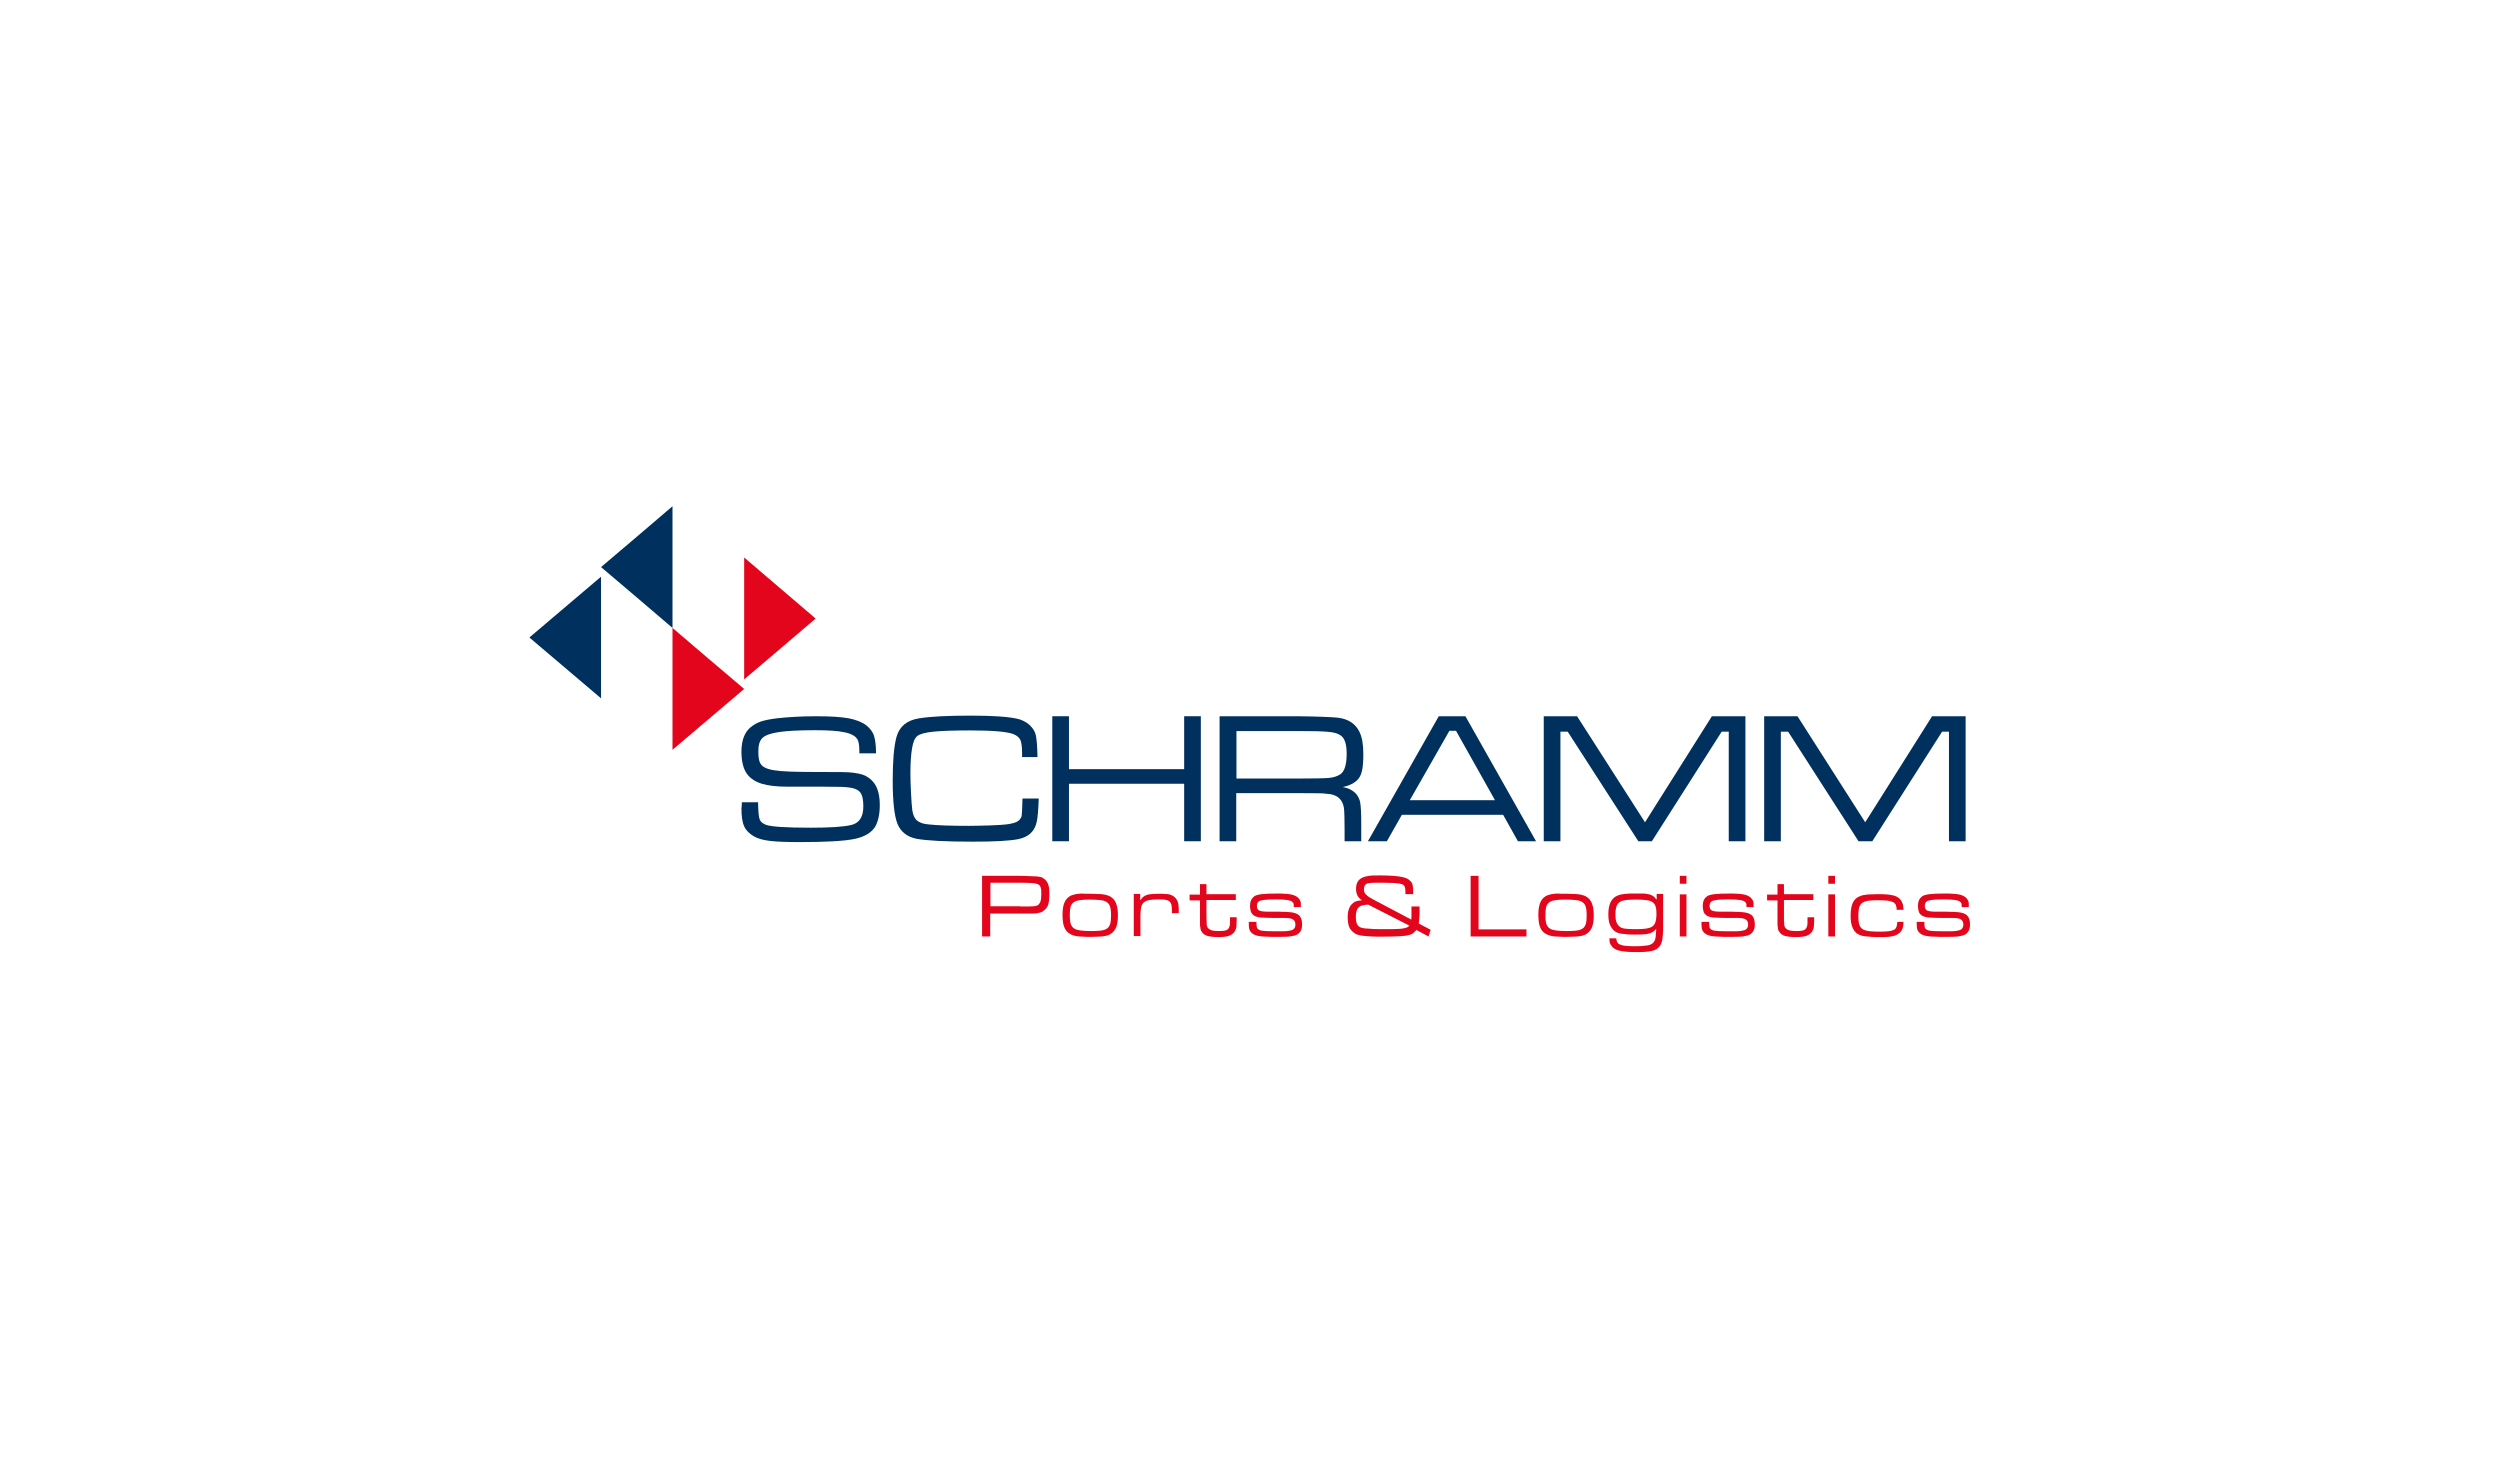 <?xml version="1.0" encoding="utf-8"?>
<!-- Generator: Adobe Illustrator 26.0.3, SVG Export Plug-In . SVG Version: 6.00 Build 0)  -->
<svg version="1.1" id="Ebene_1" xmlns="http://www.w3.org/2000/svg" xmlns:xlink="http://www.w3.org/1999/xlink" x="0px" y="0px"
	 viewBox="0 0 1200 700" style="enable-background:new 0 0 1200 700;" xml:space="preserve">
<style type="text/css">
	.st0{fill:#00305D;}
	.st1{fill-rule:evenodd;clip-rule:evenodd;fill:#00305D;}
	.st2{fill-rule:evenodd;clip-rule:evenodd;fill:#E3051B;}
	.st3{fill:#E3051B;}
</style>
<g>
	<g>
		<path class="st0" d="M356.1,385.1h7.8c0,0.7,0,1.1,0,1.3c0.1,3.4,0.3,5.6,0.7,6.8c0.4,1.2,1.4,2,2.8,2.6c2.2,1,9.5,1.5,21.9,1.5
			c8.9,0,15.4-0.4,19.3-1.3c3.8-0.9,5.8-3.8,5.8-8.9c0-2.6-0.3-4.5-0.9-5.8c-0.6-1.3-1.7-2.2-3.2-2.7c-1.5-0.5-3.6-0.8-6.3-0.9
			c-2.7-0.1-11.5-0.1-26.3-0.1c-5,0-9-0.5-12-1.4c-3-0.9-5.3-2.4-6.9-4.4c-1.9-2.4-2.9-6.1-2.9-11c0-5.4,1.5-9.4,4.5-11.8
			c1.5-1.2,3.1-2.1,4.9-2.7c1.8-0.6,4.3-1.1,7.5-1.5c5.3-0.6,11.6-1,18.9-1c6.8,0,12,0.3,15.7,1c3.7,0.7,6.6,1.9,8.6,3.5
			c1.7,1.4,2.9,3,3.5,4.8c0.6,1.8,1,4.7,1,8.5h-8c0-0.5,0-0.8,0-0.9c0-2.9-0.3-4.9-1-5.9c-0.9-1.5-3-2.7-6.1-3.3
			c-3.2-0.7-7.9-1-14.1-1c-7.8,0-13.6,0.3-17.5,0.9c-3.9,0.6-6.5,1.5-7.9,2.9c-1.3,1.3-1.9,3.4-1.9,6.4c0,2.7,0.3,4.6,1,5.8
			s1.9,2,3.8,2.6c2.7,0.9,8,1.3,15.7,1.4c2.6,0,9.2,0.1,19.6,0.1c4.3,0,7.6,0.5,9.9,1.2c2.3,0.8,4.2,2.2,5.6,4.1
			c1.8,2.5,2.7,6,2.7,10.6c0,4.4-0.8,7.8-2.2,10.3c-1.8,2.9-5.1,4.9-10,5.9c-4.8,1-13.6,1.5-26.1,1.5c-6.7,0-11.6-0.2-14.7-0.6
			c-3.2-0.4-5.6-1.1-7.5-2.2c-2.2-1.3-3.8-2.9-4.6-4.8c-0.9-1.9-1.3-4.8-1.3-8.7C356,387.6,356.1,386.7,356.1,385.1L356.1,385.1z"/>
		<path class="st0" d="M490.8,383.3h7.8c-0.2,5.4-0.5,9.2-1,11.3c-1,4.5-3.9,7.2-8.9,8.2c-4.1,0.8-11.2,1.2-21.6,1.2
			c-13.4,0-22.5-0.5-27.2-1.4c-4.5-0.9-7.5-3.3-9.1-7.1c-1.5-3.8-2.3-10.7-2.3-20.8c0-9.6,0.6-16.5,1.8-20.9c1.4-5.1,5-8.1,10.9-9
			c5.6-0.9,13.9-1.3,24.8-1.3c10.4,0,17.8,0.5,22.3,1.5c2.2,0.5,4.2,1.5,5.8,2.9c1.6,1.5,2.7,3.1,3.1,5c0.4,1.8,0.7,5.3,0.8,10.5
			h-7.4c0-1,0-1.7,0-2.1c0-2.9-0.3-4.9-0.8-6.1c-0.6-1.2-1.6-2.1-3.3-2.8c-3-1.2-9.9-1.8-20.7-1.8c-7.9,0-13.8,0.2-17.8,0.6
			c-3.9,0.4-6.5,1.1-7.7,2.1c-1.2,0.9-2,2.9-2.5,5.8c-0.5,2.9-0.8,7-0.8,12.2c0,2.5,0.1,5.6,0.3,9.5c0.2,3.9,0.4,6.6,0.6,8
			c0.3,2.3,1.1,4,2.2,5c1.2,1,3,1.7,5.5,1.9c4.5,0.5,11,0.7,19.5,0.7c2.6,0,6-0.1,10.1-0.2c4.2-0.2,6.8-0.3,8-0.5
			c2.2-0.3,3.9-0.7,5-1.3c1.1-0.6,1.8-1.5,2.2-2.7C490.5,391,490.7,388.1,490.8,383.3L490.8,383.3z"/>
		<polygon class="st0" points="505.1,343.8 513.1,343.8 513.1,369.2 568.4,369.2 568.4,343.8 576.4,343.8 576.4,403.8 568.4,403.8 
			568.4,376.2 513.1,376.2 513.1,403.8 505.1,403.8 505.1,343.8 		"/>
		<path class="st0" d="M585.4,403.8v-60h37.4c10.1,0.1,16.6,0.4,19.4,0.7c5,0.6,8.4,2.9,10.3,6.7c1.3,2.6,1.9,6.1,1.9,10.7
			c0,3.5-0.2,6.1-0.6,7.9c-0.4,1.8-1,3.2-2,4.3c-1.5,1.7-4,3-7.3,3.7c2.6,0.4,4.6,1.4,6.2,3c1.1,1.2,1.9,2.7,2.2,4.4
			c0.3,1.7,0.5,5.1,0.5,10.1v8.5h-8v-5.8c0-4.9-0.1-8.3-0.3-10.1c-0.6-3.8-2.7-6-6.5-6.7c-1.5-0.2-2.8-0.3-3.9-0.4
			c-1.2,0-5.1-0.1-11.9-0.1h-29.4v23.1H585.4L585.4,403.8z M593.5,373.7h29.4c7.8,0,12.8-0.1,15-0.3c2.2-0.2,4-0.8,5.4-1.7
			c2.1-1.4,3.1-4.7,3.1-9.9c0-4.5-0.9-7.5-2.9-8.8c-1.2-0.9-3.2-1.5-5.8-1.7c-2.6-0.3-7.6-0.4-14.8-0.4h-29.4V373.7L593.5,373.7z"/>
		<path class="st0" d="M728.6,403.8l-7.1-12.7h-48.6l-7.2,12.7h-9.1l34-60h12.8l33.9,60H728.6L728.6,403.8z M717.6,384.1l-18.7-33.3
			h-3.2l-19,33.3H717.6L717.6,384.1z"/>
		<polygon class="st0" points="741,343.8 757,343.8 789.6,394.7 821.7,343.8 837.8,343.8 837.8,403.8 829.8,403.8 829.8,351.2 
			826.4,351.2 792.9,403.8 786.4,403.8 752.5,351.2 749,351.2 749,403.8 741,403.8 741,343.8 		"/>
		<polygon class="st0" points="846.8,343.8 862.8,343.8 895.3,394.7 927.4,343.8 943.5,343.8 943.5,403.8 935.5,403.8 935.5,351.2 
			932.2,351.2 898.7,403.8 892.1,403.8 858.3,351.2 854.8,351.2 854.8,403.8 846.8,403.8 846.8,343.8 		"/>
	</g>
	<g>
		<polygon class="st1" points="288.5,272.2 305.7,257.6 322.8,243 322.8,272.2 322.8,301.4 305.7,286.8 288.5,272.2 		"/>
		<polygon class="st1" points="254.1,306 271.3,291.4 288.5,276.8 288.5,306 288.5,335.2 271.3,320.6 254.1,306 		"/>
		<polygon class="st2" points="357.2,330.7 340,316.1 322.8,301.4 322.8,330.7 322.8,359.9 340,345.3 357.2,330.7 		"/>
		<polygon class="st2" points="391.5,296.9 374.4,282.3 357.2,267.6 357.2,296.9 357.2,326.1 374.4,311.5 391.5,296.9 		"/>
	</g>
	<g>
		<path class="st3" d="M471.4,420.4h18.4c2.4,0.1,4.3,0.1,5.7,0.2c1.4,0,2.4,0.1,3.1,0.2c0.7,0.1,1.3,0.2,1.6,0.4
			c0.3,0.2,0.7,0.4,1.2,0.8c0.8,0.6,1.4,1.5,1.8,2.7c0.4,1.1,0.5,2.7,0.5,4.7c0,2-0.2,3.5-0.5,4.6c-0.3,1.1-0.9,2-1.7,2.7
			c-0.4,0.3-0.8,0.6-1.2,0.9c-0.4,0.2-0.8,0.4-1.3,0.5c-0.5,0.1-1.1,0.2-1.7,0.3c-0.7,0.1-1.5,0.1-2.4,0.1c-0.3,0-0.8,0-1.7,0
			c-0.8,0-2,0-3.4,0h-14.5v11h-3.9V420.4z M489.8,435.1c1.8,0,3.2,0,4.2,0c1,0,1.8-0.1,2.4-0.1c0.6-0.1,1-0.2,1.3-0.3
			c0.3-0.1,0.6-0.3,0.9-0.6c0.4-0.4,0.7-0.9,0.9-1.6c0.2-0.7,0.3-1.7,0.3-3c0-0.8,0-1.4,0-1.9c0-0.5-0.1-0.9-0.2-1.3
			c-0.1-0.3-0.2-0.6-0.3-0.9c-0.1-0.2-0.3-0.4-0.5-0.6c-0.3-0.2-0.6-0.4-0.9-0.5c-0.3-0.1-0.7-0.2-1.3-0.3c-0.6-0.1-1.4-0.1-2.4-0.2
			c-1,0-2.5-0.1-4.3-0.1h-14.5v11.3H489.8z"/>
		<path class="st3" d="M522.4,429c1.6,0,3,0,4.2,0.1c1.2,0,2.2,0.1,3,0.2c0.8,0.1,1.5,0.3,2.1,0.5c0.6,0.2,1.1,0.4,1.5,0.7
			c1.2,0.8,2.1,1.9,2.6,3.3c0.5,1.4,0.8,3.3,0.8,5.6c0,2.5-0.3,4.4-0.9,5.8c-0.6,1.4-1.5,2.5-2.8,3.2c-0.4,0.3-0.9,0.5-1.4,0.6
			c-0.5,0.2-1.1,0.3-1.9,0.4c-0.7,0.1-1.5,0.2-2.5,0.2c-1,0-2.1,0.1-3.4,0.1c-1.5,0-2.8,0-3.8-0.1c-1.1,0-2-0.1-2.8-0.2
			c-0.8-0.1-1.5-0.3-2.1-0.5c-0.6-0.2-1.1-0.4-1.5-0.7c-0.6-0.4-1.2-0.8-1.6-1.4c-0.5-0.5-0.8-1.1-1.1-1.9c-0.3-0.7-0.5-1.6-0.6-2.5
			c-0.1-1-0.2-2.1-0.2-3.3c0-2.4,0.3-4.4,0.9-5.8c0.6-1.5,1.6-2.6,2.9-3.3c0.4-0.2,0.9-0.4,1.4-0.5c0.5-0.2,1.1-0.3,1.8-0.4
			c0.7-0.1,1.5-0.2,2.3-0.2C520.3,429,521.3,429,522.4,429z M523,431.8c-2,0-3.6,0.1-4.9,0.3c-1.3,0.2-2.2,0.6-2.9,1.1
			c-0.7,0.6-1.1,1.3-1.4,2.3c-0.2,1-0.3,2.3-0.3,3.9c0,2.1,0.2,3.7,0.7,4.7c0.5,1,1.3,1.7,2.5,2.1c0.7,0.2,1.5,0.4,2.6,0.5
			c1,0.1,2.5,0.2,4.4,0.2c1.2,0,2.2,0,3-0.1c0.8,0,1.6-0.1,2.2-0.2c0.6-0.1,1.1-0.2,1.5-0.4c0.4-0.2,0.8-0.4,1.1-0.6
			c0.7-0.5,1.1-1.3,1.4-2.2c0.3-1,0.4-2.4,0.4-4.1c0-2-0.2-3.5-0.6-4.5c-0.4-1-1.1-1.7-2.2-2.2c-0.6-0.3-1.5-0.5-2.7-0.6
			C526.6,431.9,525,431.8,523,431.8z"/>
		<path class="st3" d="M547.3,429.3v2.7h0.2c0.5-0.9,1.3-1.7,2.4-2.2c0.6-0.3,1.4-0.5,2.4-0.6c1-0.1,2.4-0.2,4.4-0.2
			c1,0,1.8,0,2.6,0.1c0.7,0,1.4,0.1,1.9,0.2c0.5,0.1,1,0.3,1.4,0.5c0.4,0.2,0.8,0.5,1.1,0.7c1.4,1.2,2.1,3.1,2.1,5.7v2.1h-3.3v-1.4
			c0-1-0.1-1.9-0.2-2.6c-0.2-0.7-0.5-1.2-0.9-1.6c-0.5-0.4-1.1-0.6-1.9-0.8c-0.8-0.1-1.8-0.2-3.1-0.2c-1.9,0-3.5,0.1-4.6,0.3
			c-1.2,0.2-2.1,0.6-2.8,1.2c-0.7,0.6-1.1,1.4-1.3,2.5c-0.2,1.1-0.3,2.5-0.3,4.3v9.3h-3.2v-20.2H547.3z"/>
		<path class="st3" d="M579.1,424.2v5h14.1v2.8h-14.1v8.7c0,1,0.1,1.7,0.1,2.2c0,0.5,0,1,0.1,1.3c0,0.3,0.1,0.5,0.2,0.7
			c0.1,0.2,0.2,0.4,0.4,0.6c0.4,0.5,1,0.8,1.8,1.1c0.8,0.2,2,0.3,3.5,0.3c1.4,0,2.5-0.1,3.1-0.3c0.7-0.2,1.2-0.6,1.5-1.1
			c0.2-0.4,0.4-0.8,0.5-1.3c0.1-0.5,0.1-1.4,0.1-2.6v-1.3h3.2v1.3c0,1.6-0.1,2.8-0.2,3.6c-0.2,0.8-0.4,1.5-0.9,2.1
			c-0.6,0.9-1.5,1.5-2.6,1.9c-1.2,0.4-2.8,0.6-5,0.6c-2.2,0-3.9-0.2-5.1-0.5c-1.2-0.3-2.1-0.9-2.7-1.7c-0.2-0.3-0.4-0.6-0.6-0.9
			c-0.1-0.3-0.3-0.7-0.3-1.2c-0.1-0.4-0.1-0.9-0.2-1.5c0-0.6,0-1.3,0-2v-9.8h-5v-2.8h5v-5H579.1z"/>
		<path class="st3" d="M603.1,442.4l0,0.6c0,0.9,0.1,1.7,0.2,2.2c0.2,0.5,0.6,0.9,1.2,1.2c0.7,0.3,1.6,0.4,2.9,0.5
			c1.3,0.1,3.1,0.1,5.4,0.1c1.4,0,2.6,0,3.5,0c0.9,0,1.7-0.1,2.3-0.2c0.6-0.1,1.1-0.2,1.4-0.3c0.3-0.1,0.6-0.3,0.9-0.5
			c0.6-0.5,0.9-1.2,0.9-2.2c0-1.2-0.4-2-1.2-2.5c-0.8-0.5-2.2-0.7-4.2-0.7c-0.2,0-0.5,0-0.7,0c-0.3,0-0.7,0-1.3,0
			c-0.6,0-1.5,0-2.6,0c-1.1,0-2.7,0-4.6-0.1c-1.3,0-2.5-0.1-3.4-0.3c-0.9-0.2-1.7-0.5-2.2-1c-0.6-0.4-1-1-1.2-1.7
			c-0.2-0.7-0.4-1.6-0.4-2.6c0-2.2,0.7-3.7,2.1-4.7c0.7-0.5,1.9-0.8,3.5-1c1.6-0.2,3.9-0.3,6.9-0.3c1.7,0,3.1,0,4.4,0.1
			c1.2,0.1,2.3,0.2,3.1,0.4c0.9,0.2,1.6,0.5,2.1,0.8c0.6,0.3,1,0.7,1.4,1.2c0.2,0.2,0.3,0.5,0.5,0.7c0.1,0.2,0.2,0.5,0.3,0.8
			c0.1,0.3,0.1,0.6,0.1,1c0,0.4,0,0.9,0,1.5h-3.4c0-0.8,0-1.3-0.1-1.6c-0.1-0.3-0.2-0.6-0.5-0.8c-0.4-0.5-1.3-0.8-2.6-1
			c-1.3-0.2-3.1-0.3-5.5-0.3c-4.5,0-7.2,0.3-8.1,1c-0.6,0.4-0.9,1.2-0.9,2.2c0,0.6,0.1,1,0.3,1.4c0.2,0.4,0.5,0.6,0.9,0.8
			c0.5,0.2,1.1,0.3,1.8,0.4c0.8,0.1,1.8,0.1,3,0.1c0.3,0,0.9,0,1.7,0c0.8,0,1.7,0,2.6,0c0.9,0,1.9,0.1,2.8,0.1c0.9,0,1.6,0,2.1,0.1
			c2.3,0.1,4,0.6,5,1.5c1,0.9,1.5,2.4,1.5,4.4c0,1.3-0.2,2.3-0.6,3c-0.4,0.8-1,1.4-1.8,1.9c-0.7,0.4-1.9,0.7-3.4,0.9
			c-1.6,0.2-3.8,0.2-6.7,0.2c-1.7,0-3.2,0-4.4-0.1c-1.2,0-2.3-0.1-3.2-0.2c-0.9-0.1-1.6-0.3-2.2-0.5c-0.6-0.2-1-0.4-1.4-0.7
			c-0.7-0.5-1.2-1.1-1.5-1.8c-0.3-0.7-0.4-1.7-0.4-2.9v-1H603.1z"/>
		<path class="st3" d="M681.4,435.3v1.8c0,1,0,2-0.1,3.1c-0.1,1-0.1,2.1-0.3,3.1l5.7,3l-1,3.2l-5.8-3.1c-0.4,0.4-0.7,0.7-1,1
			c-0.3,0.3-0.5,0.5-0.8,0.7c-0.3,0.2-0.5,0.3-0.8,0.4c-0.3,0.1-0.6,0.2-1,0.3c-0.9,0.3-2.4,0.5-4.7,0.6c-2.3,0.1-5,0.2-8.1,0.2
			c-2.1,0-3.8,0-5.3-0.1c-1.5-0.1-2.7-0.2-3.8-0.3c-1-0.1-1.9-0.3-2.6-0.5c-0.7-0.2-1.3-0.5-1.8-0.9c-1.1-0.8-1.9-1.7-2.4-2.9
			c-0.5-1.2-0.7-2.8-0.7-4.8c0-3.7,1.2-6.1,3.6-7.3c0.4-0.2,0.8-0.3,1.2-0.4c0.4-0.1,1.1-0.2,2.1-0.3c-2-1.1-2.9-3-2.9-5.5
			c0-2.6,1-4.4,3-5.3c0.8-0.4,1.9-0.7,3.2-0.9c1.3-0.2,3.2-0.2,5.4-0.2c3.8,0,6.8,0.2,9,0.5c2.2,0.3,3.8,0.8,4.7,1.5
			c0.4,0.3,0.7,0.6,1,0.9c0.3,0.3,0.5,0.7,0.7,1.2c0.2,0.5,0.3,1,0.3,1.6c0.1,0.6,0.1,1.4,0.1,2.2v1.1h-3.7V428c0-1.4-0.2-2.4-0.7-3
			c-0.2-0.2-0.6-0.4-1-0.6c-0.5-0.2-1.1-0.3-1.9-0.4c-0.8-0.1-1.8-0.2-3-0.2c-1.2,0-2.7-0.1-4.4-0.1c-1.4,0-2.5,0-3.5,0
			c-0.9,0-1.7,0.1-2.2,0.1c-0.6,0.1-1,0.1-1.4,0.2c-0.3,0.1-0.6,0.2-0.8,0.4c-0.7,0.5-1,1.3-1,2.4c0,0.5,0.1,1,0.2,1.4
			c0.1,0.4,0.4,0.8,0.8,1.2c0.4,0.4,0.9,0.8,1.6,1.3c0.7,0.4,1.6,0.9,2.7,1.5l17.4,9.2c0.1-0.8,0.1-1.5,0.1-2.1c0-0.6,0-1,0-1.3
			v-2.9H681.4z M656.7,434.2c-1.1,0.1-2.1,0.2-2.8,0.4c-0.8,0.2-1.4,0.6-1.8,1c-0.5,0.5-0.8,1.1-1,1.8c-0.2,0.7-0.3,1.7-0.3,2.8
			c0,1.7,0.3,3,0.8,3.8c0.5,0.8,1.4,1.3,2.7,1.5c0.4,0.1,1.1,0.2,1.9,0.2c0.8,0.1,1.7,0.1,2.7,0.2c1,0,2.2,0.1,3.4,0.1
			c1.2,0,2.5,0,3.9,0c1.8,0,3.3,0,4.5-0.1c1.2,0,2.2-0.1,3-0.3c0.8-0.1,1.4-0.3,1.8-0.5c0.4-0.2,0.8-0.5,1-0.8L656.7,434.2z"/>
		<path class="st3" d="M709.7,420.4v25.7h23v3.4h-26.8v-29.1H709.7z"/>
		<path class="st3" d="M750.8,429c1.6,0,3,0,4.2,0.1c1.2,0,2.2,0.1,3,0.2c0.8,0.1,1.5,0.3,2.1,0.5c0.6,0.2,1.1,0.4,1.5,0.7
			c1.2,0.8,2.1,1.9,2.6,3.3c0.5,1.4,0.8,3.3,0.8,5.6c0,2.5-0.3,4.4-0.9,5.8c-0.6,1.4-1.5,2.5-2.8,3.2c-0.4,0.3-0.9,0.5-1.4,0.6
			c-0.5,0.2-1.1,0.3-1.9,0.4c-0.7,0.1-1.6,0.2-2.5,0.2c-1,0-2.1,0.1-3.4,0.1c-1.5,0-2.8,0-3.8-0.1c-1.1,0-2-0.1-2.8-0.2
			c-0.8-0.1-1.5-0.3-2-0.5c-0.6-0.2-1.1-0.4-1.6-0.7c-0.6-0.4-1.2-0.8-1.6-1.4c-0.5-0.5-0.8-1.1-1.1-1.9c-0.3-0.7-0.5-1.6-0.6-2.5
			c-0.1-1-0.2-2.1-0.2-3.3c0-2.4,0.3-4.4,0.9-5.8c0.6-1.5,1.6-2.6,2.9-3.3c0.4-0.2,0.9-0.4,1.4-0.5c0.5-0.2,1.1-0.3,1.8-0.4
			c0.7-0.1,1.5-0.2,2.3-0.2C748.6,429,749.6,429,750.8,429z M751.3,431.8c-2,0-3.6,0.1-4.9,0.3c-1.3,0.2-2.2,0.6-2.9,1.1
			c-0.7,0.6-1.1,1.3-1.4,2.3c-0.2,1-0.3,2.3-0.3,3.9c0,2.1,0.2,3.7,0.7,4.7c0.5,1,1.3,1.7,2.5,2.1c0.7,0.2,1.5,0.4,2.6,0.5
			c1,0.1,2.5,0.2,4.4,0.2c1.2,0,2.2,0,3-0.1c0.8,0,1.6-0.1,2.2-0.2c0.6-0.1,1.1-0.2,1.5-0.4c0.4-0.2,0.8-0.4,1.1-0.6
			c0.7-0.5,1.1-1.3,1.4-2.2c0.3-1,0.4-2.4,0.4-4.1c0-2-0.2-3.5-0.6-4.5c-0.4-1-1.1-1.7-2.2-2.2c-0.6-0.3-1.5-0.5-2.7-0.6
			C755,431.9,753.4,431.8,751.3,431.8z"/>
		<path class="st3" d="M798.3,429.3v15.1c0,1.5,0,2.9-0.1,4c-0.1,1.1-0.2,2-0.3,2.8c-0.2,0.8-0.4,1.4-0.6,1.9
			c-0.2,0.5-0.6,1-0.9,1.4c-0.5,0.5-1,0.9-1.5,1.2c-0.6,0.3-1.3,0.6-2.2,0.8c-0.9,0.2-1.9,0.3-3.2,0.4c-1.3,0.1-2.9,0.1-4.8,0.1
			c-1.7,0-3.1-0.1-4.4-0.2c-1.2-0.1-2.3-0.3-3.1-0.5c-0.9-0.2-1.6-0.5-2.2-0.9c-0.6-0.4-1.1-0.8-1.5-1.4c-0.4-0.5-0.6-1-0.8-1.5
			c-0.1-0.5-0.2-1.2-0.2-2.1h3.3c0.1,0.8,0.2,1.4,0.5,1.9c0.3,0.5,0.7,0.9,1.4,1.1c0.6,0.3,1.5,0.5,2.5,0.6c1.1,0.1,2.4,0.2,4,0.2
			c1.5,0,2.8,0,3.9-0.1c1.1-0.1,2-0.2,2.7-0.3c0.7-0.1,1.3-0.3,1.8-0.6c0.5-0.2,0.8-0.5,1.1-0.9c0.2-0.3,0.4-0.6,0.6-0.9
			c0.1-0.3,0.3-0.7,0.3-1.1c0.1-0.5,0.2-1,0.2-1.7c0-0.7,0.1-1.5,0.2-2.6h-0.2c-0.4,0.6-0.9,1-1.4,1.3s-1.1,0.6-1.8,0.8
			c-0.7,0.2-1.6,0.3-2.7,0.4c-1.1,0.1-2.4,0.1-4,0.1c-1.4,0-2.7,0-3.7-0.1c-1.1-0.1-2-0.2-2.8-0.3c-0.8-0.1-1.5-0.3-2-0.5
			c-0.6-0.2-1-0.5-1.4-0.8c-1-0.8-1.8-1.9-2.3-3.2c-0.5-1.3-0.7-3-0.7-5c0-2.4,0.4-4.2,1.1-5.7c0.7-1.4,1.8-2.5,3.3-3.1
			c0.4-0.2,0.9-0.3,1.5-0.5c0.5-0.1,1.2-0.2,1.9-0.3c0.7-0.1,1.6-0.1,2.5-0.2c1,0,2.1,0,3.4,0c1.1,0,2.1,0,2.9,0
			c0.8,0,1.4,0.1,2,0.2c0.6,0.1,1,0.2,1.4,0.3c0.4,0.1,0.8,0.3,1.1,0.5c0.5,0.3,0.8,0.5,1.1,0.8c0.3,0.3,0.5,0.6,0.8,1h0.2l0-2.6
			H798.3z M785.7,431.8c-2.2,0-3.9,0.1-5.2,0.2c-1.2,0.2-2.2,0.4-2.9,0.9c-1.5,0.8-2.2,2.9-2.2,6c0,1.8,0.2,3.2,0.7,4.2
			c0.5,1,1.2,1.7,2.1,2.2c1,0.5,3.4,0.7,7,0.7c2.2,0,4-0.1,5.1-0.3c1.2-0.2,2.1-0.5,2.7-0.9c0.8-0.5,1.3-1.3,1.6-2.2
			c0.3-0.9,0.5-2.3,0.5-4c0-1.4-0.1-2.5-0.4-3.4c-0.2-0.9-0.7-1.6-1.4-2.1c-0.7-0.5-1.7-0.9-2.9-1
			C789.2,431.9,787.6,431.8,785.7,431.8z"/>
		<path class="st3" d="M809.5,420.4v3.8h-3.2v-3.8H809.5z M809.5,429.3v20.2h-3.2v-20.2H809.5z"/>
		<path class="st3" d="M820.4,442.4l0,0.6c0,0.9,0.1,1.7,0.2,2.2c0.2,0.5,0.6,0.9,1.2,1.2c0.7,0.3,1.6,0.4,2.9,0.5s3.1,0.1,5.4,0.1
			c1.4,0,2.6,0,3.5,0c0.9,0,1.7-0.1,2.3-0.2c0.6-0.1,1.1-0.2,1.4-0.3c0.3-0.1,0.6-0.3,0.9-0.5c0.6-0.5,0.9-1.2,0.9-2.2
			c0-1.2-0.4-2-1.2-2.5c-0.8-0.5-2.2-0.7-4.2-0.7c-0.2,0-0.5,0-0.7,0c-0.3,0-0.7,0-1.3,0c-0.6,0-1.5,0-2.6,0c-1.1,0-2.7,0-4.6-0.1
			c-1.3,0-2.5-0.1-3.4-0.3c-0.9-0.2-1.7-0.5-2.2-1c-0.6-0.4-1-1-1.2-1.7c-0.2-0.7-0.4-1.6-0.4-2.6c0-2.2,0.7-3.7,2.1-4.7
			c0.7-0.5,1.9-0.8,3.5-1c1.6-0.2,3.9-0.3,6.9-0.3c1.7,0,3.1,0,4.4,0.1c1.2,0.1,2.3,0.2,3.1,0.4c0.9,0.2,1.6,0.5,2.1,0.8
			c0.6,0.3,1,0.7,1.4,1.2c0.2,0.2,0.3,0.5,0.5,0.7c0.1,0.2,0.2,0.5,0.3,0.8c0.1,0.3,0.1,0.6,0.1,1c0,0.4,0,0.9,0,1.5h-3.4
			c0-0.8,0-1.3-0.1-1.6c-0.1-0.3-0.2-0.6-0.5-0.8c-0.4-0.5-1.3-0.8-2.6-1c-1.3-0.2-3.1-0.3-5.5-0.3c-4.5,0-7.2,0.3-8.1,1
			c-0.6,0.4-0.9,1.2-0.9,2.2c0,0.6,0.1,1,0.3,1.4c0.2,0.4,0.5,0.6,0.9,0.8c0.5,0.2,1.1,0.3,1.8,0.4c0.8,0.1,1.8,0.1,3,0.1
			c0.3,0,0.9,0,1.7,0c0.8,0,1.7,0,2.6,0c0.9,0,1.9,0.1,2.8,0.1c0.9,0,1.6,0,2.1,0.1c2.3,0.1,4,0.6,5,1.5c1,0.9,1.5,2.4,1.5,4.4
			c0,1.3-0.2,2.3-0.6,3c-0.4,0.8-1,1.4-1.8,1.9c-0.7,0.4-1.9,0.7-3.4,0.9c-1.6,0.2-3.8,0.2-6.7,0.2c-1.7,0-3.2,0-4.4-0.1
			c-1.2,0-2.3-0.1-3.2-0.2c-0.9-0.1-1.6-0.3-2.2-0.5c-0.6-0.2-1-0.4-1.4-0.7c-0.7-0.5-1.2-1.1-1.5-1.8c-0.3-0.7-0.4-1.7-0.4-2.9v-1
			H820.4z"/>
		<path class="st3" d="M856.3,424.2v5h14.1v2.8h-14.1v8.7c0,1,0,1.7,0.1,2.2c0,0.5,0,1,0.1,1.3c0,0.3,0.1,0.5,0.2,0.7
			c0.1,0.2,0.2,0.4,0.4,0.6c0.4,0.5,1,0.8,1.8,1.1c0.8,0.2,2,0.3,3.5,0.3c1.4,0,2.5-0.1,3.1-0.3c0.7-0.2,1.2-0.6,1.5-1.1
			c0.2-0.4,0.4-0.8,0.5-1.3c0.1-0.5,0.1-1.4,0.1-2.6v-1.3h3.2v1.3c0,1.6-0.1,2.8-0.2,3.6c-0.2,0.8-0.4,1.5-0.9,2.1
			c-0.6,0.9-1.5,1.5-2.6,1.9c-1.2,0.4-2.8,0.6-5,0.6c-2.2,0-3.9-0.2-5.1-0.5c-1.2-0.3-2.1-0.9-2.7-1.7c-0.2-0.3-0.4-0.6-0.6-0.9
			c-0.1-0.3-0.3-0.7-0.3-1.2c-0.1-0.4-0.1-0.9-0.2-1.5c0-0.6,0-1.3,0-2v-9.8h-5v-2.8h5v-5H856.3z"/>
		<path class="st3" d="M880.8,420.4v3.8h-3.2v-3.8H880.8z M880.8,429.3v20.2h-3.2v-20.2H880.8z"/>
		<path class="st3" d="M913.7,442.2c0,1.4-0.2,2.5-0.4,3.3c-0.3,0.8-0.7,1.5-1.3,2.1c-0.4,0.4-0.9,0.7-1.4,1
			c-0.5,0.3-1.1,0.5-1.8,0.7c-0.7,0.2-1.6,0.3-2.5,0.4c-1,0.1-2.1,0.1-3.4,0.1c-1.8,0-3.3,0-4.6-0.1c-1.3-0.1-2.4-0.2-3.3-0.3
			c-0.9-0.1-1.7-0.3-2.3-0.6c-0.6-0.2-1.1-0.6-1.6-0.9c-0.9-0.8-1.6-1.8-2.1-3.2c-0.5-1.4-0.7-3.1-0.7-5.2c0-2.4,0.3-4.4,0.9-5.8
			c0.6-1.5,1.5-2.5,2.8-3.2c0.4-0.2,0.9-0.4,1.5-0.6c0.5-0.2,1.2-0.3,1.9-0.4c0.7-0.1,1.5-0.2,2.4-0.2c0.9,0,2-0.1,3.2-0.1
			c1.6,0,3,0,4.2,0.1c1.2,0.1,2.2,0.2,3.1,0.4c0.9,0.2,1.6,0.4,2.1,0.7c0.6,0.3,1.1,0.7,1.5,1.1c0.6,0.6,1,1.3,1.3,2.1
			c0.3,0.8,0.4,1.8,0.5,3.1h-3.3c0-1-0.2-1.7-0.4-2.3c-0.3-0.6-0.7-1.1-1.4-1.4c-0.7-0.3-1.6-0.6-2.8-0.7c-1.2-0.1-2.7-0.2-4.6-0.2
			c-1.9,0-3.5,0.1-4.7,0.3c-1.2,0.2-2.1,0.6-2.8,1.1c-0.7,0.6-1.1,1.4-1.4,2.4c-0.2,1-0.3,2.4-0.3,4c0,1.8,0.2,3.3,0.6,4.3
			c0.4,1,1.1,1.7,2,2.1c0.6,0.3,1.6,0.5,2.9,0.7c1.3,0.1,3,0.2,5.1,0.2c1.6,0,3-0.1,4-0.2c1-0.1,1.9-0.4,2.5-0.7
			c0.6-0.3,1-0.8,1.2-1.4c0.2-0.6,0.4-1.4,0.4-2.4H913.7z"/>
		<path class="st3" d="M923.7,442.4l0,0.6c0,0.9,0.1,1.7,0.2,2.2c0.2,0.5,0.6,0.9,1.2,1.2c0.7,0.3,1.6,0.4,2.9,0.5s3.1,0.1,5.4,0.1
			c1.4,0,2.6,0,3.5,0c0.9,0,1.7-0.1,2.3-0.2c0.6-0.1,1.1-0.2,1.4-0.3c0.3-0.1,0.6-0.3,0.9-0.5c0.6-0.5,0.9-1.2,0.9-2.2
			c0-1.2-0.4-2-1.2-2.5c-0.8-0.5-2.2-0.7-4.2-0.7c-0.2,0-0.5,0-0.7,0c-0.3,0-0.7,0-1.3,0c-0.6,0-1.5,0-2.6,0c-1.1,0-2.7,0-4.6-0.1
			c-1.3,0-2.5-0.1-3.4-0.3c-0.9-0.2-1.7-0.5-2.2-1c-0.6-0.4-1-1-1.2-1.7c-0.2-0.7-0.4-1.6-0.4-2.6c0-2.2,0.7-3.7,2.1-4.7
			c0.7-0.5,1.9-0.8,3.5-1c1.6-0.2,3.9-0.3,6.9-0.3c1.7,0,3.1,0,4.4,0.1c1.2,0.1,2.3,0.2,3.1,0.4c0.9,0.2,1.6,0.5,2.1,0.8
			c0.6,0.3,1,0.7,1.4,1.2c0.2,0.2,0.3,0.5,0.5,0.7c0.1,0.2,0.2,0.5,0.3,0.8c0.1,0.3,0.1,0.6,0.1,1c0,0.4,0,0.9,0,1.5h-3.4
			c0-0.8,0-1.3-0.1-1.6c-0.1-0.3-0.2-0.6-0.5-0.8c-0.4-0.5-1.3-0.8-2.6-1c-1.3-0.2-3.1-0.3-5.5-0.3c-4.5,0-7.2,0.3-8.1,1
			c-0.6,0.4-0.9,1.2-0.9,2.2c0,0.6,0.1,1,0.3,1.4c0.2,0.4,0.5,0.6,0.9,0.8c0.5,0.2,1.1,0.3,1.8,0.4c0.8,0.1,1.8,0.1,3,0.1
			c0.3,0,0.9,0,1.7,0s1.7,0,2.6,0c0.9,0,1.9,0.1,2.8,0.1c0.9,0,1.6,0,2.1,0.1c2.3,0.1,4,0.6,5,1.5c1,0.9,1.5,2.4,1.5,4.4
			c0,1.3-0.2,2.3-0.6,3c-0.4,0.8-1,1.4-1.8,1.9c-0.7,0.4-1.9,0.7-3.4,0.9c-1.6,0.2-3.8,0.2-6.7,0.2c-1.7,0-3.2,0-4.4-0.1
			c-1.2,0-2.3-0.1-3.2-0.2c-0.9-0.1-1.6-0.3-2.2-0.5c-0.6-0.2-1-0.4-1.4-0.7c-0.7-0.5-1.2-1.1-1.5-1.8c-0.3-0.7-0.4-1.7-0.4-2.9v-1
			H923.7z"/>
	</g>
</g>
</svg>
